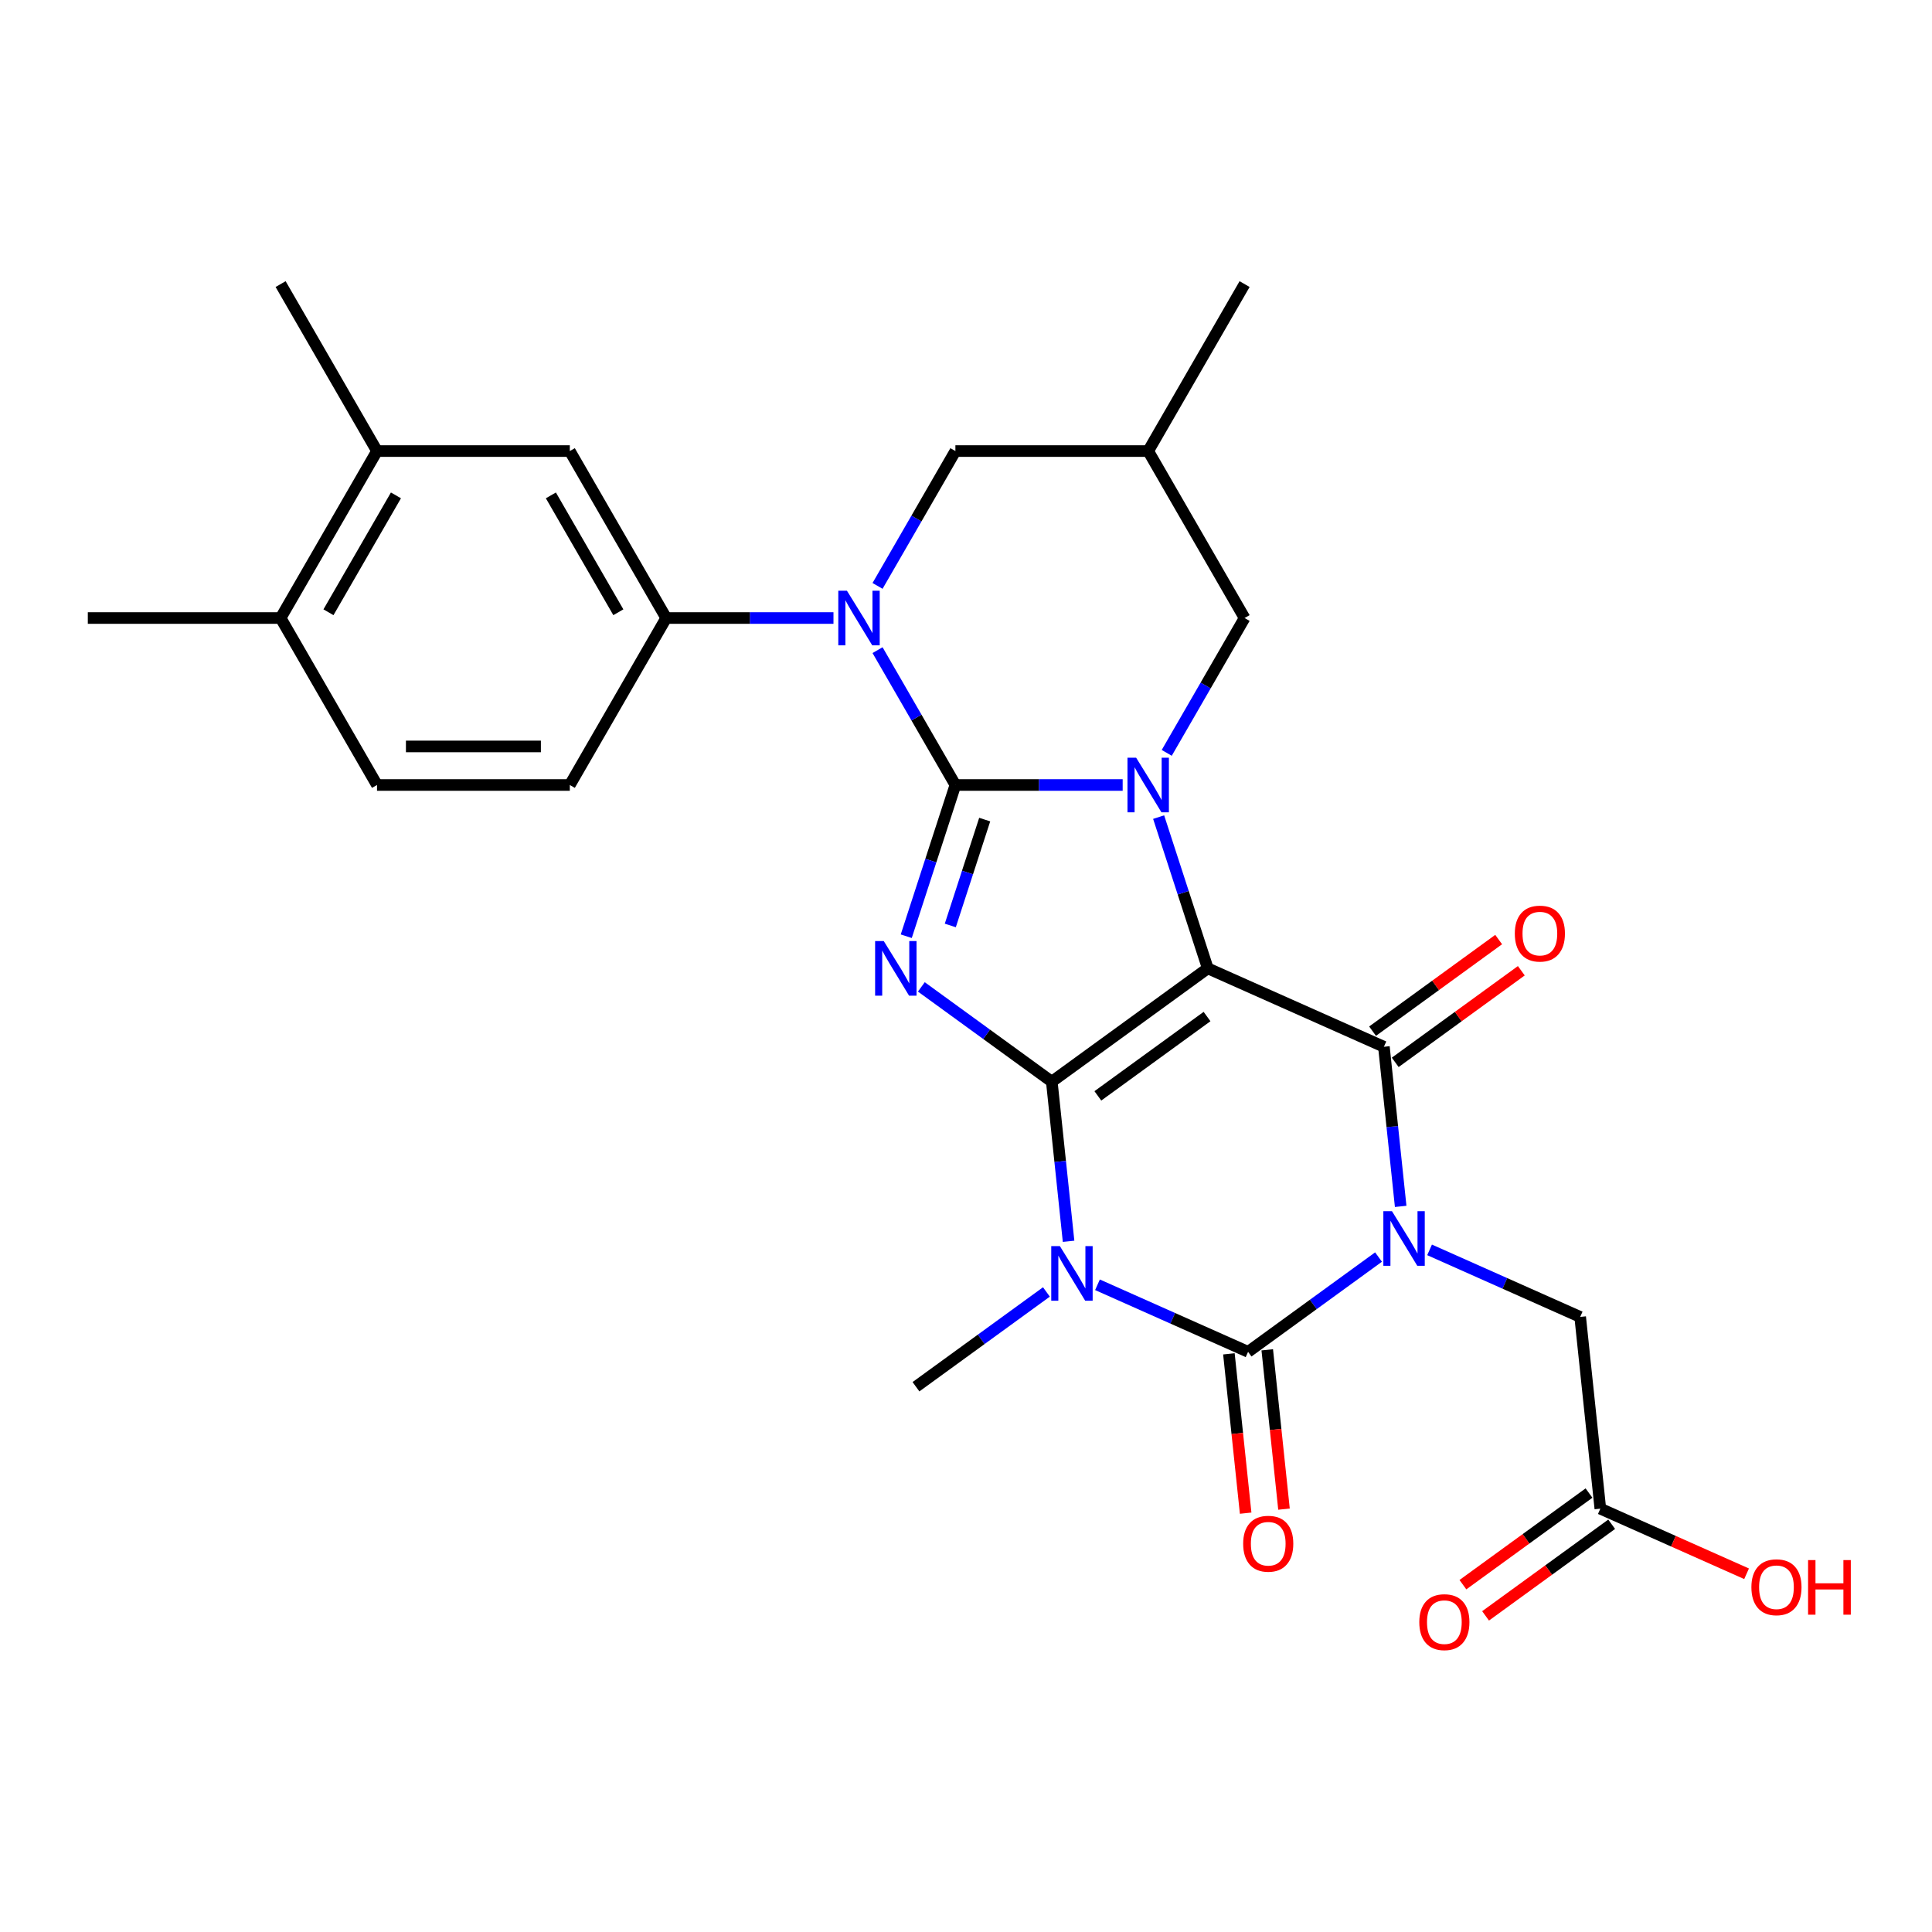 <?xml version='1.0' encoding='iso-8859-1'?>
<svg version='1.1' baseProfile='full'
              xmlns='http://www.w3.org/2000/svg'
                      xmlns:rdkit='http://www.rdkit.org/xml'
                      xmlns:xlink='http://www.w3.org/1999/xlink'
                  xml:space='preserve'
width='1000px' height='1000px' viewBox='0 0 1000 1000'>
<!-- END OF HEADER -->
<rect style='opacity:1.0;fill:#FFFFFF;stroke:none' width='1000' height='1000' x='0' y='0'> </rect>
<path class='bond-0' d='M 544.408,559.872 L 625.141,501.216' style='fill:none;fill-rule:evenodd;stroke:#000000;stroke-width:6px;stroke-linecap:butt;stroke-linejoin:miter;stroke-opacity:1' />
<path class='bond-0' d='M 568.249,567.22 L 624.762,526.161' style='fill:none;fill-rule:evenodd;stroke:#000000;stroke-width:6px;stroke-linecap:butt;stroke-linejoin:miter;stroke-opacity:1' />
<path class='bond-3' d='M 544.408,559.872 L 510.648,535.344' style='fill:none;fill-rule:evenodd;stroke:#000000;stroke-width:6px;stroke-linecap:butt;stroke-linejoin:miter;stroke-opacity:1' />
<path class='bond-3' d='M 510.648,535.344 L 476.888,510.815' style='fill:none;fill-rule:evenodd;stroke:#0000FF;stroke-width:6px;stroke-linecap:butt;stroke-linejoin:miter;stroke-opacity:1' />
<path class='bond-5' d='M 544.408,559.872 L 548.75,601.181' style='fill:none;fill-rule:evenodd;stroke:#000000;stroke-width:6px;stroke-linecap:butt;stroke-linejoin:miter;stroke-opacity:1' />
<path class='bond-5' d='M 548.75,601.181 L 553.092,642.491' style='fill:none;fill-rule:evenodd;stroke:#0000FF;stroke-width:6px;stroke-linecap:butt;stroke-linejoin:miter;stroke-opacity:1' />
<path class='bond-4' d='M 625.141,501.216 L 612.423,462.075' style='fill:none;fill-rule:evenodd;stroke:#000000;stroke-width:6px;stroke-linecap:butt;stroke-linejoin:miter;stroke-opacity:1' />
<path class='bond-4' d='M 612.423,462.075 L 599.706,422.935' style='fill:none;fill-rule:evenodd;stroke:#0000FF;stroke-width:6px;stroke-linecap:butt;stroke-linejoin:miter;stroke-opacity:1' />
<path class='bond-7' d='M 625.141,501.216 L 716.304,541.805' style='fill:none;fill-rule:evenodd;stroke:#000000;stroke-width:6px;stroke-linecap:butt;stroke-linejoin:miter;stroke-opacity:1' />
<path class='bond-1' d='M 494.513,406.31 L 481.795,445.45' style='fill:none;fill-rule:evenodd;stroke:#000000;stroke-width:6px;stroke-linecap:butt;stroke-linejoin:miter;stroke-opacity:1' />
<path class='bond-1' d='M 481.795,445.45 L 469.078,484.591' style='fill:none;fill-rule:evenodd;stroke:#0000FF;stroke-width:6px;stroke-linecap:butt;stroke-linejoin:miter;stroke-opacity:1' />
<path class='bond-1' d='M 509.679,424.219 L 500.777,451.618' style='fill:none;fill-rule:evenodd;stroke:#000000;stroke-width:6px;stroke-linecap:butt;stroke-linejoin:miter;stroke-opacity:1' />
<path class='bond-1' d='M 500.777,451.618 L 491.874,479.016' style='fill:none;fill-rule:evenodd;stroke:#0000FF;stroke-width:6px;stroke-linecap:butt;stroke-linejoin:miter;stroke-opacity:1' />
<path class='bond-8' d='M 494.513,406.31 L 474.365,371.411' style='fill:none;fill-rule:evenodd;stroke:#000000;stroke-width:6px;stroke-linecap:butt;stroke-linejoin:miter;stroke-opacity:1' />
<path class='bond-8' d='M 474.365,371.411 L 454.216,336.513' style='fill:none;fill-rule:evenodd;stroke:#0000FF;stroke-width:6px;stroke-linecap:butt;stroke-linejoin:miter;stroke-opacity:1' />
<path class='bond-29' d='M 494.513,406.31 L 537.802,406.31' style='fill:none;fill-rule:evenodd;stroke:#000000;stroke-width:6px;stroke-linecap:butt;stroke-linejoin:miter;stroke-opacity:1' />
<path class='bond-29' d='M 537.802,406.31 L 581.091,406.31' style='fill:none;fill-rule:evenodd;stroke:#0000FF;stroke-width:6px;stroke-linecap:butt;stroke-linejoin:miter;stroke-opacity:1' />
<path class='bond-2' d='M 713.523,650.648 L 679.763,675.176' style='fill:none;fill-rule:evenodd;stroke:#0000FF;stroke-width:6px;stroke-linecap:butt;stroke-linejoin:miter;stroke-opacity:1' />
<path class='bond-2' d='M 679.763,675.176 L 646.003,699.704' style='fill:none;fill-rule:evenodd;stroke:#000000;stroke-width:6px;stroke-linecap:butt;stroke-linejoin:miter;stroke-opacity:1' />
<path class='bond-10' d='M 739.947,646.931 L 778.923,664.284' style='fill:none;fill-rule:evenodd;stroke:#0000FF;stroke-width:6px;stroke-linecap:butt;stroke-linejoin:miter;stroke-opacity:1' />
<path class='bond-10' d='M 778.923,664.284 L 817.898,681.637' style='fill:none;fill-rule:evenodd;stroke:#000000;stroke-width:6px;stroke-linecap:butt;stroke-linejoin:miter;stroke-opacity:1' />
<path class='bond-28' d='M 724.988,624.424 L 720.646,583.114' style='fill:none;fill-rule:evenodd;stroke:#0000FF;stroke-width:6px;stroke-linecap:butt;stroke-linejoin:miter;stroke-opacity:1' />
<path class='bond-28' d='M 720.646,583.114 L 716.304,541.805' style='fill:none;fill-rule:evenodd;stroke:#000000;stroke-width:6px;stroke-linecap:butt;stroke-linejoin:miter;stroke-opacity:1' />
<path class='bond-11' d='M 603.902,389.684 L 624.051,354.786' style='fill:none;fill-rule:evenodd;stroke:#0000FF;stroke-width:6px;stroke-linecap:butt;stroke-linejoin:miter;stroke-opacity:1' />
<path class='bond-11' d='M 624.051,354.786 L 644.199,319.888' style='fill:none;fill-rule:evenodd;stroke:#000000;stroke-width:6px;stroke-linecap:butt;stroke-linejoin:miter;stroke-opacity:1' />
<path class='bond-6' d='M 568.052,664.998 L 607.027,682.351' style='fill:none;fill-rule:evenodd;stroke:#0000FF;stroke-width:6px;stroke-linecap:butt;stroke-linejoin:miter;stroke-opacity:1' />
<path class='bond-6' d='M 607.027,682.351 L 646.003,699.704' style='fill:none;fill-rule:evenodd;stroke:#000000;stroke-width:6px;stroke-linecap:butt;stroke-linejoin:miter;stroke-opacity:1' />
<path class='bond-22' d='M 541.627,668.715 L 507.867,693.243' style='fill:none;fill-rule:evenodd;stroke:#0000FF;stroke-width:6px;stroke-linecap:butt;stroke-linejoin:miter;stroke-opacity:1' />
<path class='bond-22' d='M 507.867,693.243 L 474.107,717.771' style='fill:none;fill-rule:evenodd;stroke:#000000;stroke-width:6px;stroke-linecap:butt;stroke-linejoin:miter;stroke-opacity:1' />
<path class='bond-14' d='M 636.078,700.747 L 640.412,741.977' style='fill:none;fill-rule:evenodd;stroke:#000000;stroke-width:6px;stroke-linecap:butt;stroke-linejoin:miter;stroke-opacity:1' />
<path class='bond-14' d='M 640.412,741.977 L 644.745,783.207' style='fill:none;fill-rule:evenodd;stroke:#FF0000;stroke-width:6px;stroke-linecap:butt;stroke-linejoin:miter;stroke-opacity:1' />
<path class='bond-14' d='M 655.927,698.661 L 660.26,739.891' style='fill:none;fill-rule:evenodd;stroke:#000000;stroke-width:6px;stroke-linecap:butt;stroke-linejoin:miter;stroke-opacity:1' />
<path class='bond-14' d='M 660.26,739.891 L 664.594,781.121' style='fill:none;fill-rule:evenodd;stroke:#FF0000;stroke-width:6px;stroke-linecap:butt;stroke-linejoin:miter;stroke-opacity:1' />
<path class='bond-15' d='M 722.17,549.878 L 754.802,526.169' style='fill:none;fill-rule:evenodd;stroke:#000000;stroke-width:6px;stroke-linecap:butt;stroke-linejoin:miter;stroke-opacity:1' />
<path class='bond-15' d='M 754.802,526.169 L 787.435,502.46' style='fill:none;fill-rule:evenodd;stroke:#FF0000;stroke-width:6px;stroke-linecap:butt;stroke-linejoin:miter;stroke-opacity:1' />
<path class='bond-15' d='M 710.439,533.731 L 743.071,510.023' style='fill:none;fill-rule:evenodd;stroke:#000000;stroke-width:6px;stroke-linecap:butt;stroke-linejoin:miter;stroke-opacity:1' />
<path class='bond-15' d='M 743.071,510.023 L 775.703,486.314' style='fill:none;fill-rule:evenodd;stroke:#FF0000;stroke-width:6px;stroke-linecap:butt;stroke-linejoin:miter;stroke-opacity:1' />
<path class='bond-9' d='M 431.405,319.888 L 388.116,319.888' style='fill:none;fill-rule:evenodd;stroke:#0000FF;stroke-width:6px;stroke-linecap:butt;stroke-linejoin:miter;stroke-opacity:1' />
<path class='bond-9' d='M 388.116,319.888 L 344.827,319.888' style='fill:none;fill-rule:evenodd;stroke:#000000;stroke-width:6px;stroke-linecap:butt;stroke-linejoin:miter;stroke-opacity:1' />
<path class='bond-12' d='M 454.216,303.263 L 474.365,268.365' style='fill:none;fill-rule:evenodd;stroke:#0000FF;stroke-width:6px;stroke-linecap:butt;stroke-linejoin:miter;stroke-opacity:1' />
<path class='bond-12' d='M 474.365,268.365 L 494.513,233.467' style='fill:none;fill-rule:evenodd;stroke:#000000;stroke-width:6px;stroke-linecap:butt;stroke-linejoin:miter;stroke-opacity:1' />
<path class='bond-13' d='M 344.827,319.888 L 294.931,233.467' style='fill:none;fill-rule:evenodd;stroke:#000000;stroke-width:6px;stroke-linecap:butt;stroke-linejoin:miter;stroke-opacity:1' />
<path class='bond-13' d='M 320.058,316.904 L 285.131,256.409' style='fill:none;fill-rule:evenodd;stroke:#000000;stroke-width:6px;stroke-linecap:butt;stroke-linejoin:miter;stroke-opacity:1' />
<path class='bond-19' d='M 344.827,319.888 L 294.931,406.31' style='fill:none;fill-rule:evenodd;stroke:#000000;stroke-width:6px;stroke-linecap:butt;stroke-linejoin:miter;stroke-opacity:1' />
<path class='bond-16' d='M 817.898,681.637 L 828.329,780.881' style='fill:none;fill-rule:evenodd;stroke:#000000;stroke-width:6px;stroke-linecap:butt;stroke-linejoin:miter;stroke-opacity:1' />
<path class='bond-18' d='M 644.199,319.888 L 594.304,233.467' style='fill:none;fill-rule:evenodd;stroke:#000000;stroke-width:6px;stroke-linecap:butt;stroke-linejoin:miter;stroke-opacity:1' />
<path class='bond-30' d='M 494.513,233.467 L 594.304,233.467' style='fill:none;fill-rule:evenodd;stroke:#000000;stroke-width:6px;stroke-linecap:butt;stroke-linejoin:miter;stroke-opacity:1' />
<path class='bond-17' d='M 294.931,233.467 L 195.141,233.467' style='fill:none;fill-rule:evenodd;stroke:#000000;stroke-width:6px;stroke-linecap:butt;stroke-linejoin:miter;stroke-opacity:1' />
<path class='bond-21' d='M 822.464,772.808 L 789.831,796.517' style='fill:none;fill-rule:evenodd;stroke:#000000;stroke-width:6px;stroke-linecap:butt;stroke-linejoin:miter;stroke-opacity:1' />
<path class='bond-21' d='M 789.831,796.517 L 757.199,820.226' style='fill:none;fill-rule:evenodd;stroke:#FF0000;stroke-width:6px;stroke-linecap:butt;stroke-linejoin:miter;stroke-opacity:1' />
<path class='bond-21' d='M 834.195,788.955 L 801.563,812.664' style='fill:none;fill-rule:evenodd;stroke:#000000;stroke-width:6px;stroke-linecap:butt;stroke-linejoin:miter;stroke-opacity:1' />
<path class='bond-21' d='M 801.563,812.664 L 768.93,836.372' style='fill:none;fill-rule:evenodd;stroke:#FF0000;stroke-width:6px;stroke-linecap:butt;stroke-linejoin:miter;stroke-opacity:1' />
<path class='bond-24' d='M 828.329,780.881 L 866.177,797.732' style='fill:none;fill-rule:evenodd;stroke:#000000;stroke-width:6px;stroke-linecap:butt;stroke-linejoin:miter;stroke-opacity:1' />
<path class='bond-24' d='M 866.177,797.732 L 904.025,814.583' style='fill:none;fill-rule:evenodd;stroke:#FF0000;stroke-width:6px;stroke-linecap:butt;stroke-linejoin:miter;stroke-opacity:1' />
<path class='bond-25' d='M 195.141,233.467 L 145.245,147.046' style='fill:none;fill-rule:evenodd;stroke:#000000;stroke-width:6px;stroke-linecap:butt;stroke-linejoin:miter;stroke-opacity:1' />
<path class='bond-31' d='M 195.141,233.467 L 145.245,319.888' style='fill:none;fill-rule:evenodd;stroke:#000000;stroke-width:6px;stroke-linecap:butt;stroke-linejoin:miter;stroke-opacity:1' />
<path class='bond-31' d='M 204.941,256.409 L 170.014,316.904' style='fill:none;fill-rule:evenodd;stroke:#000000;stroke-width:6px;stroke-linecap:butt;stroke-linejoin:miter;stroke-opacity:1' />
<path class='bond-26' d='M 594.304,233.467 L 644.199,147.046' style='fill:none;fill-rule:evenodd;stroke:#000000;stroke-width:6px;stroke-linecap:butt;stroke-linejoin:miter;stroke-opacity:1' />
<path class='bond-23' d='M 294.931,406.31 L 195.141,406.31' style='fill:none;fill-rule:evenodd;stroke:#000000;stroke-width:6px;stroke-linecap:butt;stroke-linejoin:miter;stroke-opacity:1' />
<path class='bond-23' d='M 279.963,386.351 L 210.109,386.351' style='fill:none;fill-rule:evenodd;stroke:#000000;stroke-width:6px;stroke-linecap:butt;stroke-linejoin:miter;stroke-opacity:1' />
<path class='bond-20' d='M 145.245,319.888 L 195.141,406.31' style='fill:none;fill-rule:evenodd;stroke:#000000;stroke-width:6px;stroke-linecap:butt;stroke-linejoin:miter;stroke-opacity:1' />
<path class='bond-27' d='M 145.245,319.888 L 45.455,319.888' style='fill:none;fill-rule:evenodd;stroke:#000000;stroke-width:6px;stroke-linecap:butt;stroke-linejoin:miter;stroke-opacity:1' />
<path  class='atom-3' d='M 720.488 626.918
L 729.749 641.887
Q 730.667 643.364, 732.144 646.038
Q 733.621 648.713, 733.7 648.872
L 733.7 626.918
L 737.453 626.918
L 737.453 655.179
L 733.581 655.179
L 723.642 638.814
Q 722.484 636.898, 721.247 634.702
Q 720.049 632.507, 719.69 631.828
L 719.69 655.179
L 716.018 655.179
L 716.018 626.918
L 720.488 626.918
' fill='#0000FF'/>
<path  class='atom-4' d='M 457.429 487.086
L 466.69 502.054
Q 467.608 503.531, 469.085 506.206
Q 470.561 508.88, 470.641 509.04
L 470.641 487.086
L 474.393 487.086
L 474.393 515.347
L 470.522 515.347
L 460.582 498.981
Q 459.425 497.065, 458.187 494.869
Q 456.99 492.674, 456.631 491.996
L 456.631 515.347
L 452.958 515.347
L 452.958 487.086
L 457.429 487.086
' fill='#0000FF'/>
<path  class='atom-5' d='M 588.057 392.179
L 597.317 407.148
Q 598.235 408.625, 599.712 411.299
Q 601.189 413.973, 601.269 414.133
L 601.269 392.179
L 605.021 392.179
L 605.021 420.44
L 601.149 420.44
L 591.21 404.074
Q 590.053 402.158, 588.815 399.963
Q 587.618 397.767, 587.258 397.089
L 587.258 420.44
L 583.586 420.44
L 583.586 392.179
L 588.057 392.179
' fill='#0000FF'/>
<path  class='atom-6' d='M 548.592 644.985
L 557.853 659.954
Q 558.771 661.431, 560.248 664.105
Q 561.725 666.78, 561.805 666.939
L 561.805 644.985
L 565.557 644.985
L 565.557 673.246
L 561.685 673.246
L 551.746 656.88
Q 550.588 654.965, 549.351 652.769
Q 548.153 650.574, 547.794 649.895
L 547.794 673.246
L 544.122 673.246
L 544.122 644.985
L 548.592 644.985
' fill='#0000FF'/>
<path  class='atom-9' d='M 438.371 305.758
L 447.631 320.726
Q 448.549 322.203, 450.026 324.878
Q 451.503 327.552, 451.583 327.712
L 451.583 305.758
L 455.335 305.758
L 455.335 334.019
L 451.463 334.019
L 441.524 317.653
Q 440.366 315.737, 439.129 313.542
Q 437.932 311.346, 437.572 310.668
L 437.572 334.019
L 433.9 334.019
L 433.9 305.758
L 438.371 305.758
' fill='#0000FF'/>
<path  class='atom-15' d='M 643.461 799.028
Q 643.461 792.243, 646.814 788.45
Q 650.167 784.658, 656.434 784.658
Q 662.701 784.658, 666.053 788.45
Q 669.406 792.243, 669.406 799.028
Q 669.406 805.894, 666.014 809.806
Q 662.621 813.678, 656.434 813.678
Q 650.207 813.678, 646.814 809.806
Q 643.461 805.934, 643.461 799.028
M 656.434 810.484
Q 660.745 810.484, 663.06 807.61
Q 665.415 804.696, 665.415 799.028
Q 665.415 793.48, 663.06 790.686
Q 660.745 787.852, 656.434 787.852
Q 652.123 787.852, 649.768 790.646
Q 647.452 793.44, 647.452 799.028
Q 647.452 804.736, 649.768 807.61
Q 652.123 810.484, 656.434 810.484
' fill='#FF0000'/>
<path  class='atom-16' d='M 784.064 483.229
Q 784.064 476.443, 787.417 472.651
Q 790.77 468.859, 797.037 468.859
Q 803.303 468.859, 806.656 472.651
Q 810.009 476.443, 810.009 483.229
Q 810.009 490.095, 806.616 494.006
Q 803.224 497.878, 797.037 497.878
Q 790.81 497.878, 787.417 494.006
Q 784.064 490.135, 784.064 483.229
M 797.037 494.685
Q 801.347 494.685, 803.663 491.811
Q 806.018 488.897, 806.018 483.229
Q 806.018 477.681, 803.663 474.887
Q 801.347 472.052, 797.037 472.052
Q 792.726 472.052, 790.371 474.847
Q 788.055 477.641, 788.055 483.229
Q 788.055 488.937, 790.371 491.811
Q 792.726 494.685, 797.037 494.685
' fill='#FF0000'/>
<path  class='atom-22' d='M 734.624 839.617
Q 734.624 832.831, 737.977 829.039
Q 741.33 825.247, 747.597 825.247
Q 753.864 825.247, 757.217 829.039
Q 760.57 832.831, 760.57 839.617
Q 760.57 846.482, 757.177 850.394
Q 753.784 854.266, 747.597 854.266
Q 741.37 854.266, 737.977 850.394
Q 734.624 846.522, 734.624 839.617
M 747.597 851.073
Q 751.908 851.073, 754.223 848.199
Q 756.578 845.285, 756.578 839.617
Q 756.578 834.068, 754.223 831.274
Q 751.908 828.44, 747.597 828.44
Q 743.286 828.44, 740.931 831.234
Q 738.616 834.029, 738.616 839.617
Q 738.616 845.325, 740.931 848.199
Q 743.286 851.073, 747.597 851.073
' fill='#FF0000'/>
<path  class='atom-25' d='M 906.52 821.55
Q 906.52 814.764, 909.873 810.972
Q 913.226 807.18, 919.493 807.18
Q 925.76 807.18, 929.113 810.972
Q 932.466 814.764, 932.466 821.55
Q 932.466 828.415, 929.073 832.327
Q 925.68 836.199, 919.493 836.199
Q 913.266 836.199, 909.873 832.327
Q 906.52 828.455, 906.52 821.55
M 919.493 833.006
Q 923.804 833.006, 926.119 830.132
Q 928.474 827.218, 928.474 821.55
Q 928.474 816.001, 926.119 813.207
Q 923.804 810.373, 919.493 810.373
Q 915.182 810.373, 912.827 813.167
Q 910.512 815.962, 910.512 821.55
Q 910.512 827.258, 912.827 830.132
Q 915.182 833.006, 919.493 833.006
' fill='#FF0000'/>
<path  class='atom-25' d='M 935.859 807.499
L 939.69 807.499
L 939.69 819.514
L 954.14 819.514
L 954.14 807.499
L 957.972 807.499
L 957.972 835.76
L 954.14 835.76
L 954.14 822.707
L 939.69 822.707
L 939.69 835.76
L 935.859 835.76
L 935.859 807.499
' fill='#FF0000'/>
</svg>
